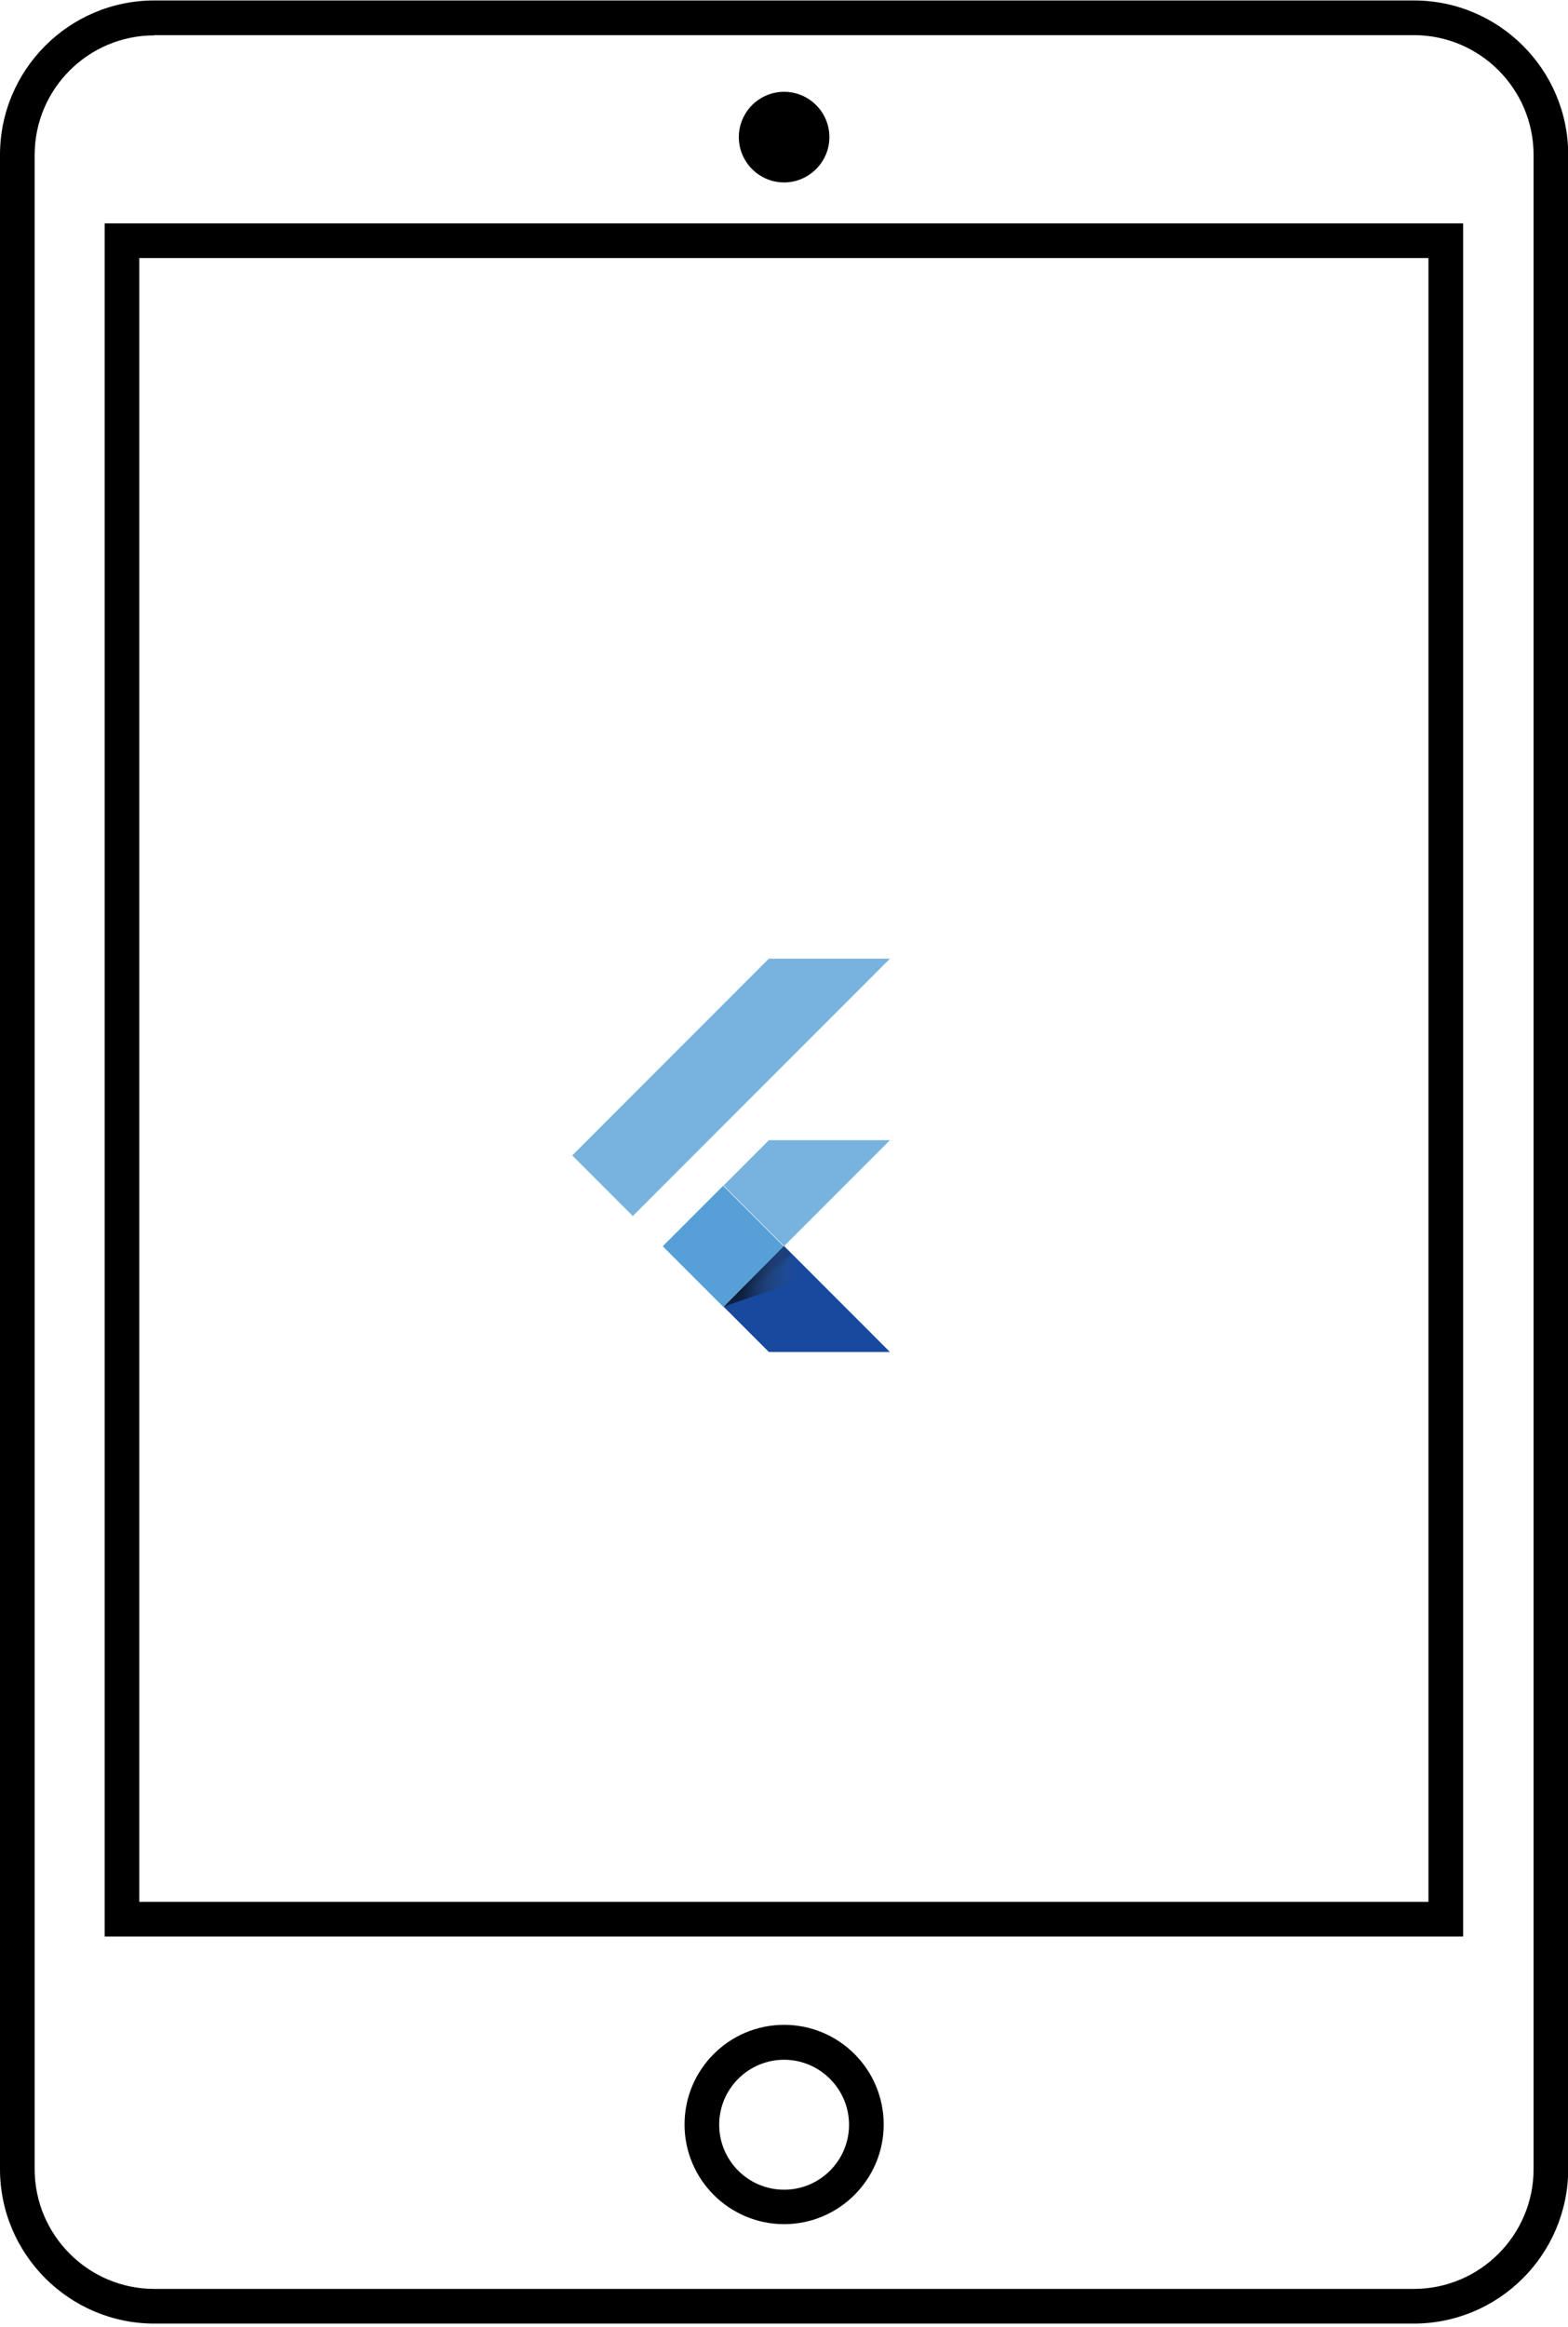 <?xml version="1.0" encoding="utf-8"?>
<!-- Generator: Adobe Illustrator 25.2.1, SVG Export Plug-In . SVG Version: 6.00 Build 0)  -->
<svg version="1.1" id="Layer_1" xmlns="http://www.w3.org/2000/svg" xmlns:xlink="http://www.w3.org/1999/xlink" x="0px" y="0px"
	 viewBox="0 0 67.87 100.63" style="enable-background:new 0 0 67.87 100.63;" xml:space="preserve">
<style type="text/css">
	.st0{fill:#57A0D7;fill-opacity:0.8;}
	.st1{fill:#17499E;}
	.st2{fill:#57A0D7;}
	.st3{fill:url(#SVGID_1_);}
	.st4{fill:url(#SVGID_2_);}
</style>
<g>
	<g>
		<path d="M61.19,100.49H6.68c-3.68,0-6.68-3-6.68-6.68V6.7c0-3.68,2.99-6.68,6.68-6.68h54.52c3.68,0,6.68,2.99,6.68,6.68v87.11
			C67.87,97.5,64.88,100.49,61.19,100.49z M6.68,1.53C3.82,1.53,1.5,3.85,1.5,6.7v87.11c0,2.85,2.32,5.18,5.18,5.18h54.52
			c2.85,0,5.18-2.32,5.18-5.18V6.7c0-2.85-2.32-5.18-5.18-5.18H6.68z"/>
	</g>
	<g>
		<path d="M63.34,83.75H4.53V9.66h58.8V83.75z M6.03,82.25h55.8V11.16H6.03V82.25z"/>
	</g>
	<g>
		<path class="st0" d="M27.39,52.59l-2.62-2.62l8.51-8.51h5.24"/>
		<path class="st0" d="M38.52,49.31h-5.24l-1.96,1.96l2.62,2.62"/>
		<path class="st1" d="M31.32,56.51l1.96,1.96h5.24l0,0l-4.59-4.59"/>
		<g transform="matrix(0.707, -0.707, 0.707, 0.707, -77.667, 98.057)">
			
				<rect x="106.44" y="43.99" transform="matrix(-1 2.535182e-06 -2.535182e-06 -1 216.584 91.674)" class="st2" width="3.7" height="3.7"/>
			
				<linearGradient id="SVGID_1_" gradientUnits="userSpaceOnUse" x1="-353.143" y1="89.819" x2="-353.143" y2="89.725" gradientTransform="matrix(27.86 3.889 27.86 -3.889 7444.437 1770.388)">
				<stop  offset="0.2" style="stop-color:#010101;stop-opacity:0.15"/>
				<stop  offset="0.85" style="stop-color:#616262;stop-opacity:0.01"/>
			</linearGradient>
			<polygon class="st3" points="106.44,47.69 110.14,47.69 110.14,48.2 106.44,48.2 			"/>
		</g>
		
			<linearGradient id="SVGID_2_" gradientUnits="userSpaceOnUse" x1="-257.983" y1="461.69" x2="-257.889" y2="461.69" gradientTransform="matrix(41.4 0 0 -27.9 10711.803 12936.359)">
			<stop  offset="0.2" style="stop-color:#010101;stop-opacity:0.55"/>
			<stop  offset="0.85" style="stop-color:#616262;stop-opacity:0.01"/>
		</linearGradient>
		<path class="st4" d="M31.32,56.51l3.89-1.34l-1.27-1.28"/>
	</g>
	<g>
		<path d="M33.94,96.19c-2.37,0-4.31-1.93-4.31-4.31s1.93-4.31,4.31-4.31s4.31,1.93,4.31,4.31S36.31,96.19,33.94,96.19z
			 M33.94,89.08c-1.55,0-2.81,1.26-2.81,2.81s1.26,2.81,2.81,2.81s2.81-1.26,2.81-2.81S35.48,89.08,33.94,89.08z"/>
	</g>
	<g>
		<circle cx="33.94" cy="5.93" r="1.21"/>
		<path d="M33.94,7.89c-1.08,0-1.96-0.88-1.96-1.96s0.88-1.96,1.96-1.96s1.96,0.88,1.96,1.96S35.01,7.89,33.94,7.89z"/>
	</g>
</g>
</svg>
